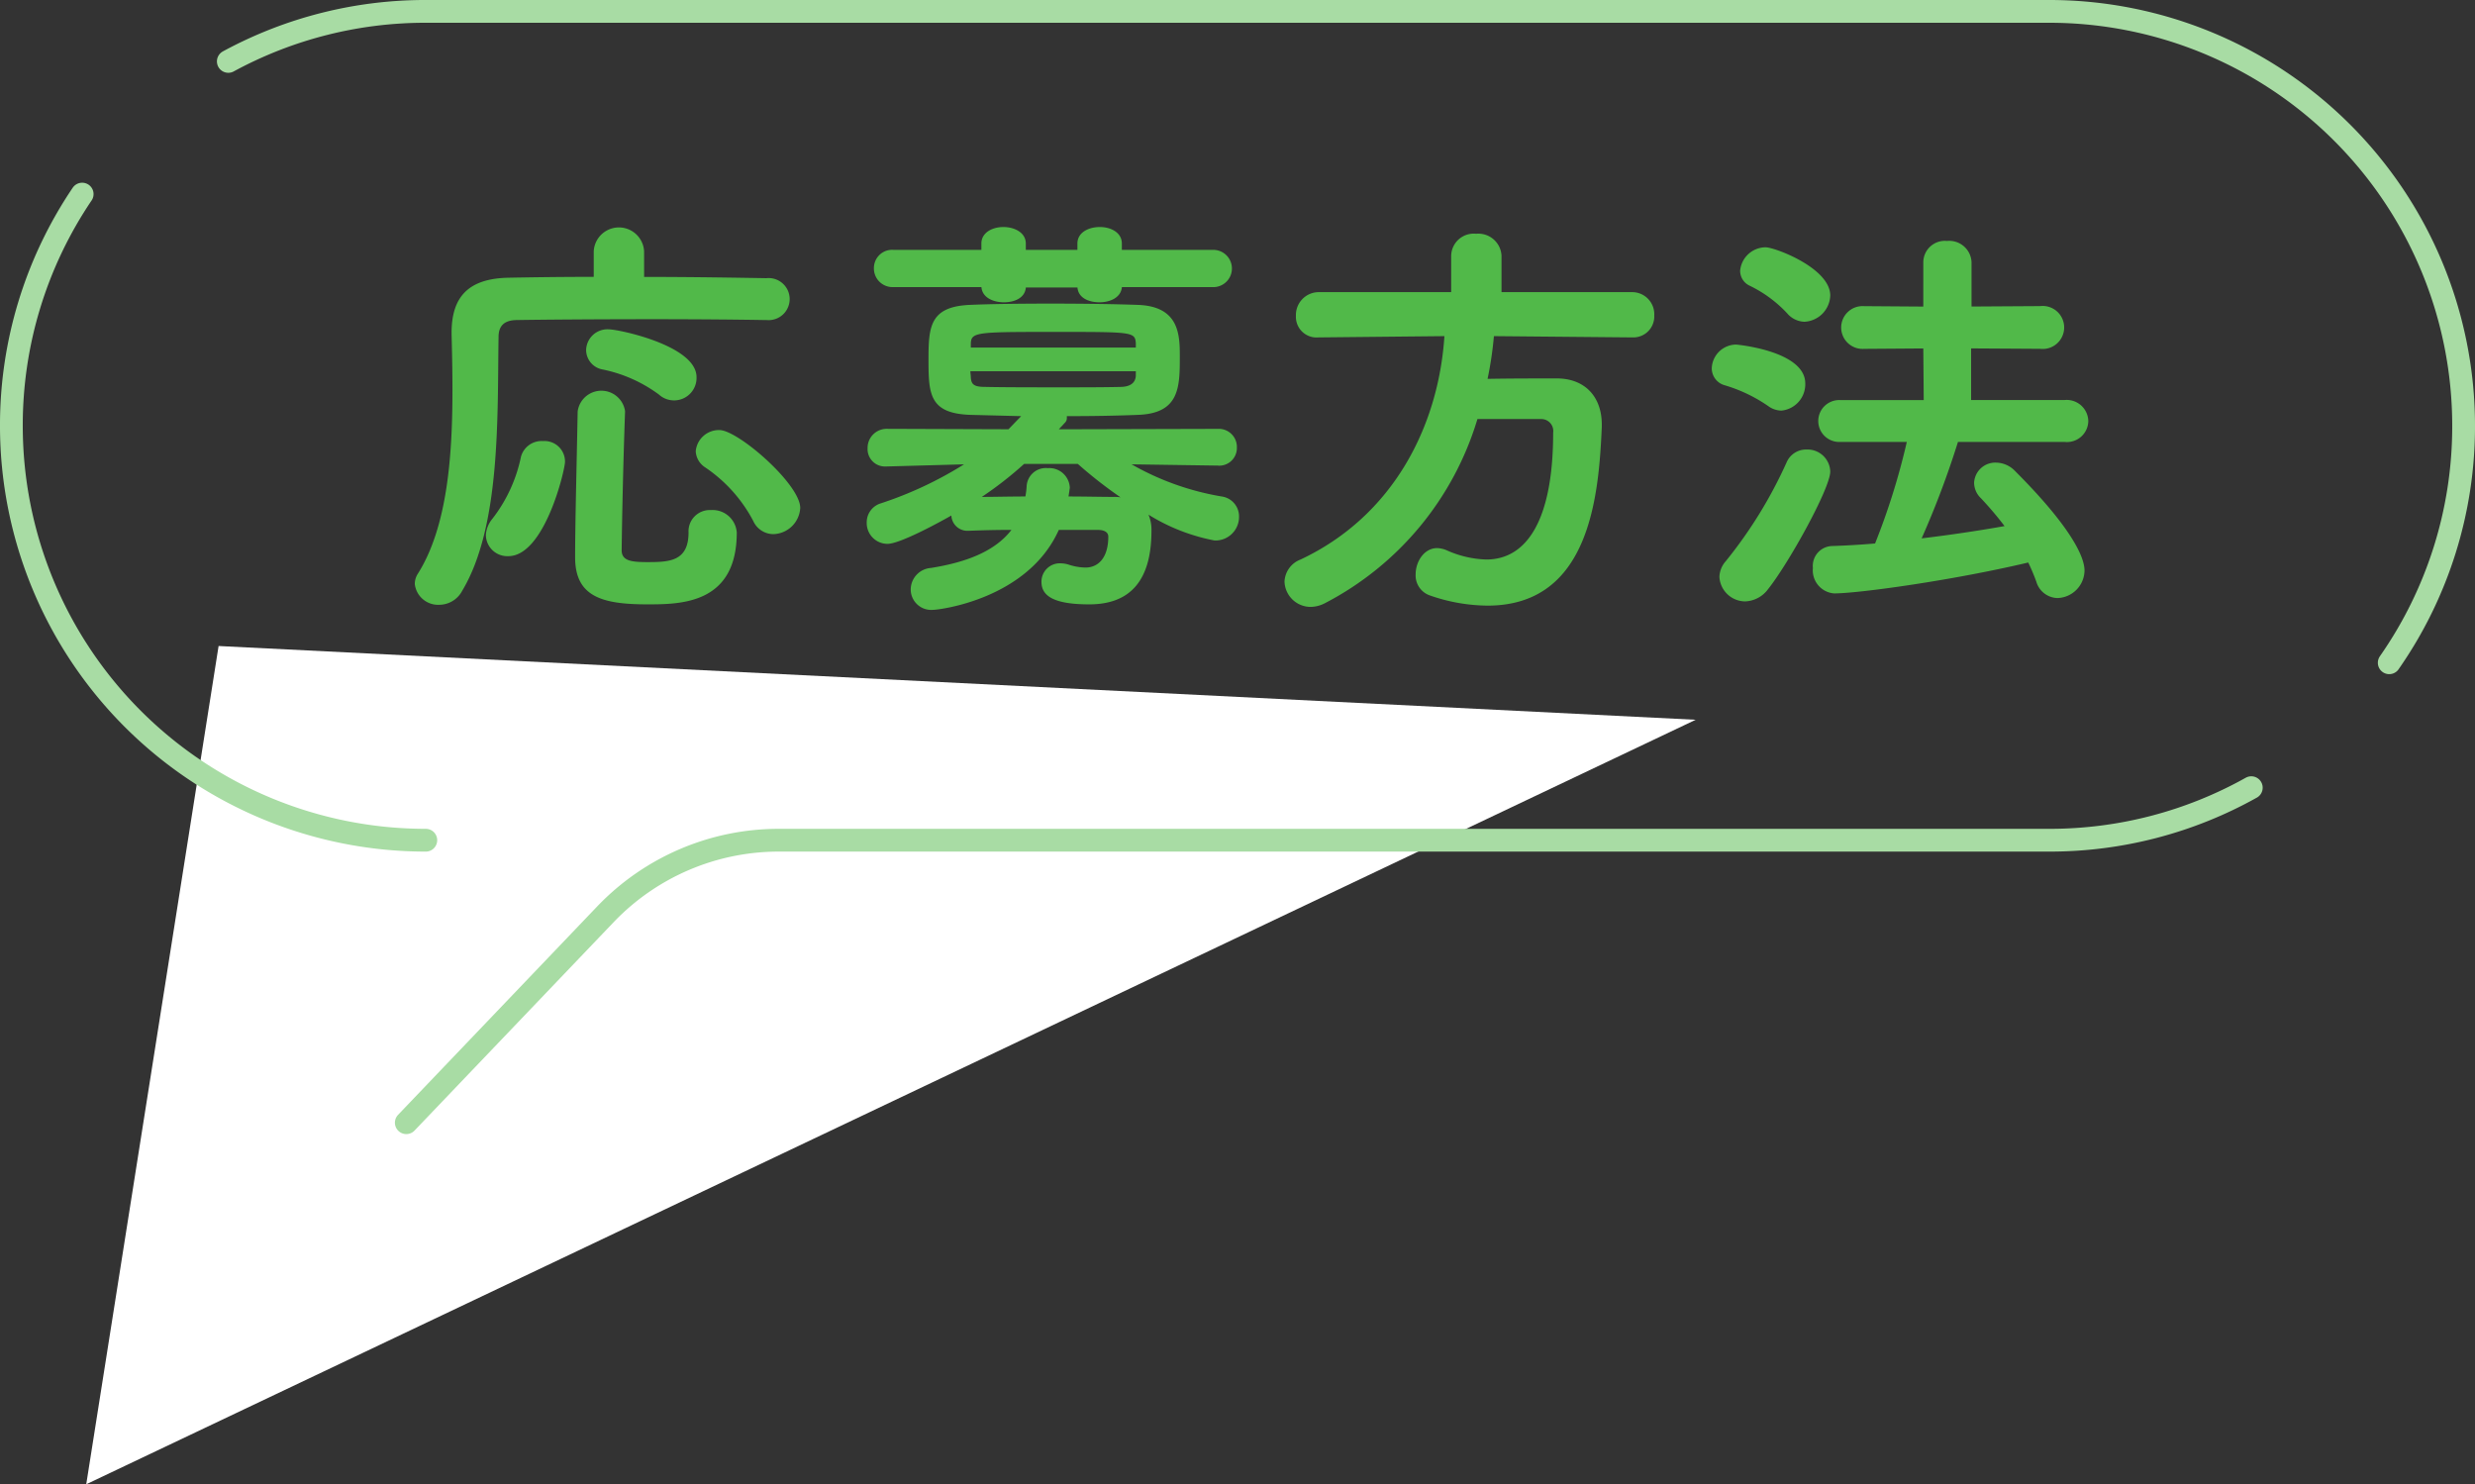 <svg xmlns="http://www.w3.org/2000/svg" viewBox="0 0 286.185 171.627"><rect x="0" y="0" width="286.185" height="171.627" fill="#333333" stroke="none"/><defs><style>.cls-1{fill:#fff;}.cls-2{fill:none;stroke:#a8dca4;stroke-linecap:round;stroke-linejoin:round;stroke-width:2.633px;}.cls-3{fill:#51b949;}</style></defs><g id="レイヤー_2" data-name="レイヤー 2"><g id="デザイン"><polygon class="cls-1" points="25.276 74.699 9.972 171.627 196.072 83.229 25.276 74.699"/><path class="cls-2" d="M260.317,91.081a47.7,47.7,0,0,1-23.368,6.074H90.039A27.719,27.719,0,0,0,70,105.727L46.981,129.818"/><path class="cls-2" d="M26.4,7.1A47.712,47.712,0,0,1,49.236,1.316H236.949a47.92,47.92,0,0,1,47.919,47.92h0a47.7,47.7,0,0,1-8.6,27.4"/><path class="cls-2" d="M49.236,97.155A47.92,47.92,0,0,1,1.316,49.236h0A47.7,47.7,0,0,1,9.5,22.444"/><path class="cls-3" d="M74.479,32.02c5.724,0,11.252.1,14.138.146a2.433,2.433,0,1,1,.049,4.843h-.1c-2.641-.049-7.729-.1-12.964-.1-6.408,0-13.061.049-15.947.1-1.468.049-2.006.782-2.006,1.957-.147,8.952.293,21.866-4.207,29.352A3.019,3.019,0,0,1,50.8,69.932a2.713,2.713,0,0,1-2.837-2.4,2.168,2.168,0,0,1,.342-1.174c3.474-5.479,4.012-13.894,4.012-21.232,0-2.3-.049-4.549-.1-6.506v-.146c0-4.207,2.005-6.262,6.555-6.36,2.446-.048,6.017-.1,9.882-.1V29.035a2.916,2.916,0,0,1,5.821,0Zm-18.3,29.889a3.252,3.252,0,0,1,.783-1.957,17.394,17.394,0,0,0,3.278-7.142A2.473,2.473,0,0,1,62.787,51a2.371,2.371,0,0,1,2.544,2.4c0,.929-2.348,10.909-6.555,10.909A2.48,2.48,0,0,1,56.183,61.909Zm18.688,7.974c-5.234,0-8.365-.881-8.365-5.43,0-4.109.195-11.3.293-16.878a2.768,2.768,0,0,1,5.479-.048v.1c-.2,5.577-.343,11.937-.391,16,0,1.272,1.223,1.369,3.033,1.369,2.494,0,4.7-.1,4.7-3.423a2.46,2.46,0,0,1,2.593-2.593,2.8,2.8,0,0,1,2.984,2.593C85.193,69.834,78.735,69.883,74.871,69.883Zm1.32-24.264a16.468,16.468,0,0,0-6.457-2.886,2.309,2.309,0,0,1-1.957-2.25,2.465,2.465,0,0,1,2.642-2.4c1.076,0,10.126,1.859,10.126,5.528a2.6,2.6,0,0,1-4.354,2.006ZM89.4,61.762a2.567,2.567,0,0,1-2.3-1.516,16.982,16.982,0,0,0-5.576-6.213,2.357,2.357,0,0,1-1.076-1.859,2.692,2.692,0,0,1,2.739-2.446c2.153,0,9.344,6.261,9.344,9A3.2,3.2,0,0,1,89.4,61.762Z"/><path class="cls-3" d="M140.824,53.837l-9.979-.146a31.456,31.456,0,0,0,10.42,3.717,2.323,2.323,0,0,1,2.005,2.348,2.725,2.725,0,0,1-2.837,2.74,22.363,22.363,0,0,1-7.631-2.984,4.511,4.511,0,0,1,.342,1.859c0,5.625-2.348,8.512-7.191,8.512-4.109,0-5.528-.979-5.528-2.593a2.118,2.118,0,0,1,2.2-2.152,3.356,3.356,0,0,1,.93.146,6.564,6.564,0,0,0,1.957.343c1.516,0,2.641-1.174,2.641-3.571,0-.538-.489-.782-1.223-.782h-4.5c-3.572,7.973-13.747,9.245-14.579,9.245a2.368,2.368,0,0,1-2.544-2.348,2.516,2.516,0,0,1,2.349-2.5c3.962-.636,7.338-1.859,9.3-4.4-1.762,0-3.474.048-4.844.1h-.1a1.852,1.852,0,0,1-2.006-1.761c-.685.391-5.822,3.277-7.387,3.277a2.408,2.408,0,0,1-2.4-2.445,2.292,2.292,0,0,1,1.663-2.25,43.837,43.837,0,0,0,9.589-4.5l-8.9.245h-.1a2.013,2.013,0,0,1-2.152-2.1,2.208,2.208,0,0,1,2.25-2.251l14.04.049,1.468-1.517-5.822-.146c-4.794-.147-4.892-2.4-4.892-6.408,0-3.768.147-6.115,4.794-6.311,2.251-.1,5.724-.147,9.344-.147,3.571,0,7.289.05,10.028.147,4.8.147,4.893,3.424,4.893,5.919,0,3.571,0,6.653-4.893,6.8-2.494.1-5.283.146-8.169.146v.2a.737.737,0,0,1-.2.539l-.733.782,18.393-.049a2.09,2.09,0,0,1,2.2,2.153,2.039,2.039,0,0,1-2.152,2.1Zm-11.1-20.643c-.1,1.222-1.371,1.76-2.593,1.76s-2.446-.489-2.544-1.712h-5.968c-.1,1.223-1.321,1.712-2.544,1.712s-2.5-.538-2.593-1.76H103.351a2.156,2.156,0,0,1-2.3-2.2,2.108,2.108,0,0,1,2.3-2.1h10.127v-.735c0-1.271,1.272-1.908,2.544-1.908s2.593.637,2.593,1.908v.735h5.968v-.735c0-1.271,1.272-1.908,2.593-1.908,1.272,0,2.544.637,2.544,1.908v.735h10.468a2.155,2.155,0,1,1,0,4.305Zm1.614,9.734H112.206c0,.245.049.489.049.685.049.831.343,1.125,1.663,1.125,2.1.049,5.479.049,8.806.049,2.495,0,4.941,0,6.947-.049,1.125-.048,1.614-.538,1.663-1.272Zm0-3.229c-.1-1.32-.343-1.32-9.2-1.32-9.539,0-9.882,0-9.882,1.516v.294h19.079ZM118.419,53.642a42.169,42.169,0,0,1-4.892,3.815c1.468,0,3.229-.049,5.039-.049a9.29,9.29,0,0,0,.147-1.222,2.223,2.223,0,0,1,2.446-2.055,2.37,2.37,0,0,1,2.543,2.25c0,.147-.049.244-.049.392l-.1.635c1.908,0,3.717.049,5.185.049a4.472,4.472,0,0,1,.832.049,50.678,50.678,0,0,1-4.941-3.864Z"/><path class="cls-3" d="M188.741,39.015l-16-.148a41.623,41.623,0,0,1-.734,4.942c2.642-.049,5.528-.049,8.121-.049,3.179.049,5.088,2.152,5.088,5.332v.244c-.343,7.975-1.37,20.693-13.209,20.693a20.536,20.536,0,0,1-6.653-1.173,2.443,2.443,0,0,1-1.663-2.447c0-1.467.978-3.032,2.494-3.032a3.1,3.1,0,0,1,1.077.244,12.025,12.025,0,0,0,4.6,1.076c4.648,0,7.73-4.5,7.73-14.675a1.379,1.379,0,0,0-1.419-1.566h-7.338a35.464,35.464,0,0,1-17.611,21.28,3.688,3.688,0,0,1-1.664.44,3.028,3.028,0,0,1-3.032-2.935,2.865,2.865,0,0,1,1.859-2.544c10.713-5.039,15.947-15.41,16.632-25.83l-14.529.148h-.049a2.385,2.385,0,0,1-2.593-2.495,2.646,2.646,0,0,1,2.642-2.74H167.8V29.573a2.611,2.611,0,0,1,2.886-2.544,2.683,2.683,0,0,1,2.935,2.544V33.78h15.117a2.556,2.556,0,0,1,2.544,2.691,2.423,2.423,0,0,1-2.5,2.544Z"/><path class="cls-3" d="M204.439,46.94a17.67,17.67,0,0,0-5.039-2.4,2.032,2.032,0,0,1-1.468-1.957,2.842,2.842,0,0,1,2.789-2.74c.147,0,8.023.734,8.023,4.5A3.062,3.062,0,0,1,206,47.478,2.631,2.631,0,0,1,204.439,46.94ZM201.8,69.54a3,3,0,0,1-2.984-2.837,2.874,2.874,0,0,1,.734-1.81,52.151,52.151,0,0,0,7.044-11.448,2.45,2.45,0,0,1,2.3-1.466,2.63,2.63,0,0,1,2.74,2.543c0,1.957-4.843,10.665-7.191,13.6A3.443,3.443,0,0,1,201.8,69.54Zm4.892-33.264a14.567,14.567,0,0,0-4.354-3.229,1.9,1.9,0,0,1-1.125-1.762,2.978,2.978,0,0,1,2.935-2.69c1.077,0,7.485,2.4,7.485,5.577a3.141,3.141,0,0,1-2.984,3.032A2.726,2.726,0,0,1,206.689,36.276ZM226.4,51.1A103.606,103.606,0,0,1,222.2,62.251c3.277-.391,6.555-.88,9.588-1.419a40,40,0,0,0-2.74-3.228,2.489,2.489,0,0,1-.782-1.81,2.452,2.452,0,0,1,2.544-2.3,3.1,3.1,0,0,1,2.2.979c6.017,6.017,8.023,9.686,8.023,11.5a3.228,3.228,0,0,1-3.131,3.18,2.62,2.62,0,0,1-2.446-1.908,22.964,22.964,0,0,0-.93-2.2c-8.9,2.1-19.665,3.571-22.454,3.571a2.672,2.672,0,0,1-2.446-2.935,2.3,2.3,0,0,1,2.2-2.544q2.421-.074,4.989-.294a79.621,79.621,0,0,0,3.669-11.74h-7.729a2.423,2.423,0,1,1,0-4.843h9.686l-.049-5.969-6.848.049a2.476,2.476,0,1,1,0-4.94l6.848.049V30.307a2.492,2.492,0,0,1,2.74-2.446,2.579,2.579,0,0,1,2.837,2.446v5.137l7.925-.049a2.488,2.488,0,1,1,0,4.94l-7.974-.049v5.969h10.811a2.5,2.5,0,0,1,2.74,2.446,2.469,2.469,0,0,1-2.74,2.4Z"/></g></g></svg>